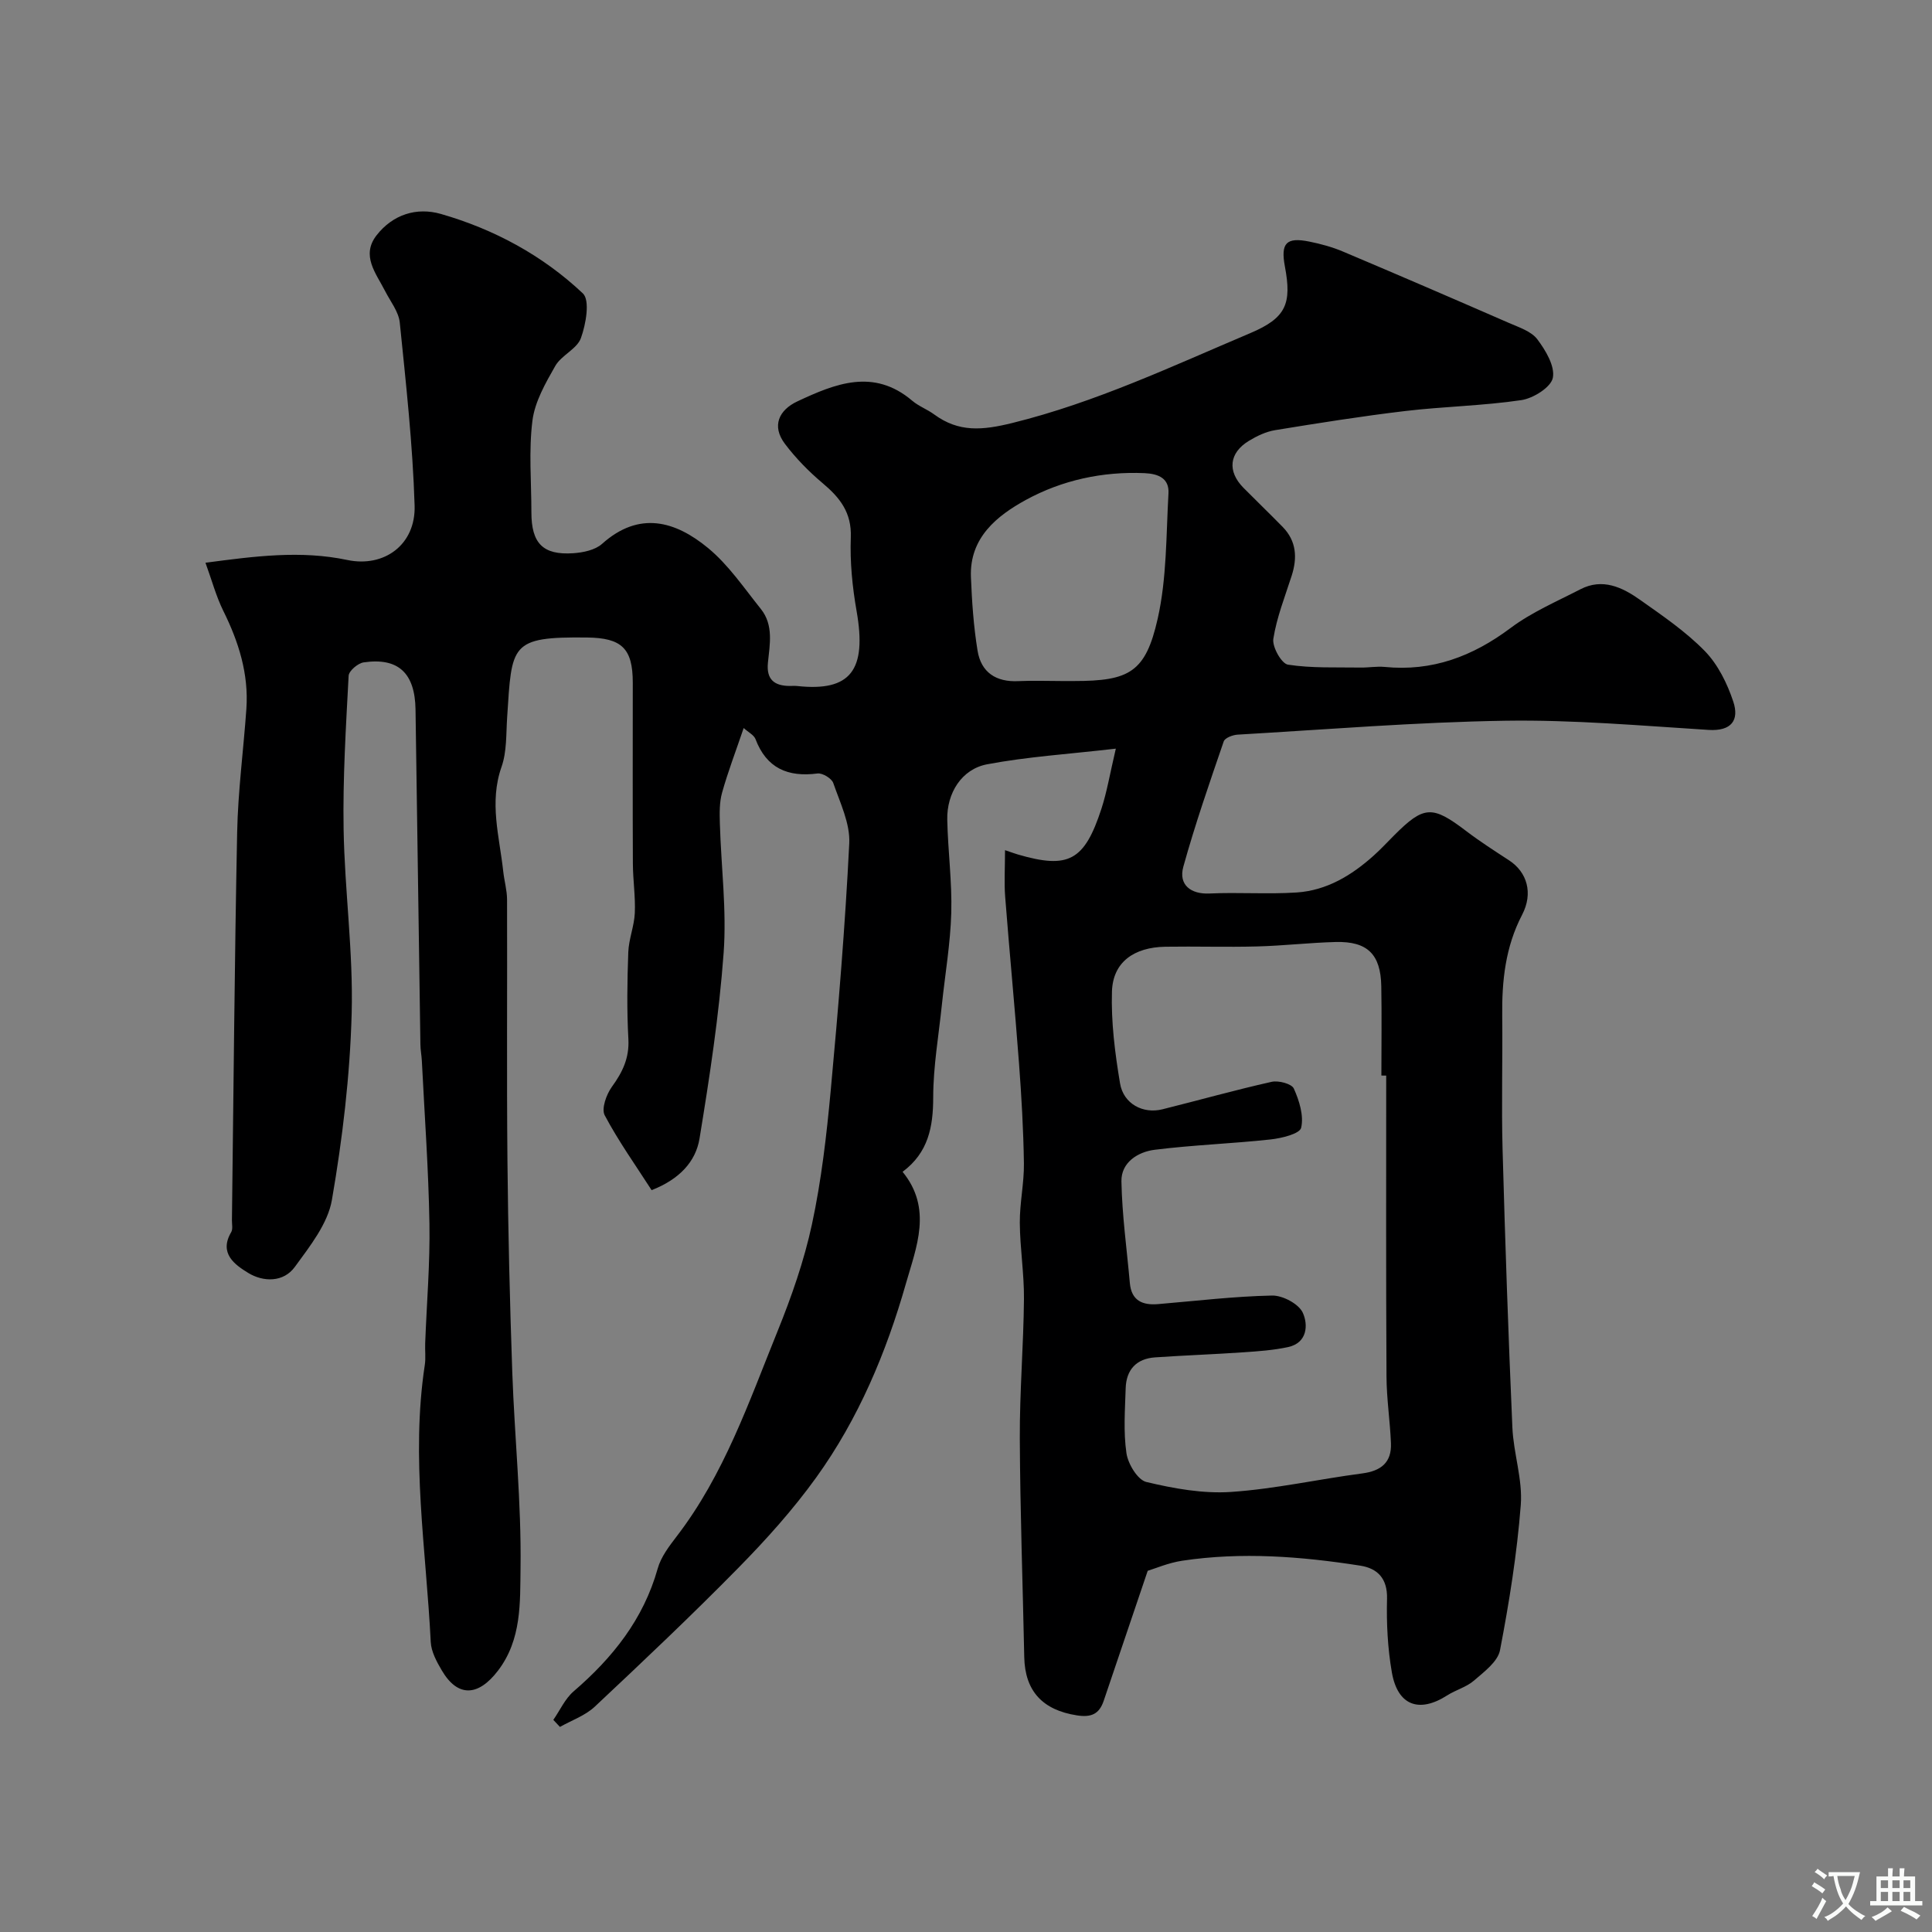 <svg enable-background="new 0 0 400 400" viewBox="0 0 400 400" xmlns="http://www.w3.org/2000/svg"><rect x="0" y="0" width="400" height="400" fill="#808080" stroke="none"/><path d="m153.97 150.73c-1.64 4.83-3.26 9.05-4.47 13.38-.57 2.02-.52 4.26-.46 6.4.26 8.93 1.43 17.92.78 26.78-.94 12.87-2.9 25.68-4.99 38.43-.79 4.8-4.17 8.44-9.92 10.69-3.28-5.11-6.86-10.12-9.71-15.5-.72-1.36.34-4.31 1.48-5.89 2.21-3.04 3.63-5.96 3.42-9.89-.33-5.98-.24-12-.02-17.99.1-2.72 1.23-5.39 1.35-8.11.15-3.38-.38-6.79-.4-10.18-.06-12.5-.02-25-.02-37.5 0-7.1-2.28-9.28-9.46-9.36-16-.19-15.57 1.45-16.55 16.52-.23 3.44-.05 7.09-1.16 10.25-2.6 7.38-.43 14.46.35 21.66.21 1.94.78 3.87.79 5.81.06 18.02-.09 36.04.08 54.06.14 14.6.49 29.21 1 43.8.48 13.54 1.9 27.08 1.71 40.6-.1 7.1.25 14.75-4.65 21.18-4.08 5.36-8.34 5.61-11.65-.03-1.06-1.8-2.19-3.88-2.29-5.88-.95-19.11-4.15-38.17-1.23-57.36.22-1.47.02-3 .08-4.49.31-8.27 1.02-16.54.88-24.8-.19-11.23-1.01-22.44-1.57-33.66-.06-1.15-.29-2.29-.3-3.44-.35-23.1-.68-46.2-1.01-69.3-.11-7.55-3.56-10.82-10.74-9.77-1.19.17-3.06 1.76-3.11 2.77-.56 10.59-1.22 21.2-1.04 31.79.22 12.71 2.01 25.43 1.67 38.1-.35 12.92-1.89 25.88-4.09 38.62-.85 4.94-4.56 9.6-7.67 13.87-2.36 3.25-6.54 3.16-9.67 1.25-2.73-1.68-6.12-4.03-3.51-8.44.37-.63.14-1.63.15-2.46.34-26.77.54-53.53 1.08-80.29.17-8.54 1.31-17.06 1.91-25.59.5-7.24-1.59-13.86-4.78-20.29-1.49-3.02-2.37-6.34-3.69-9.96 10.18-1.35 19.72-2.61 29.37-.57 7.6 1.6 14.19-3.14 13.93-11.29-.39-12.64-1.79-25.25-3.07-37.85-.23-2.27-1.95-4.4-3.05-6.56-1.87-3.67-5.02-7.33-1.75-11.53 3.34-4.28 8.26-5.87 13.33-4.41 11.02 3.17 21.05 8.59 29.37 16.44 1.52 1.43.64 6.37-.39 9.24-.81 2.27-4.05 3.56-5.32 5.79-2.03 3.56-4.24 7.42-4.73 11.35-.78 6.23-.21 12.64-.21 18.97 0 6.4 2.39 8.87 8.66 8.45 2.05-.14 4.52-.65 5.96-1.93 7.7-6.9 15.18-4.73 21.94.84 4.24 3.49 7.45 8.27 10.94 12.62 2.67 3.33 1.86 7.33 1.47 11.14-.35 3.49 1.34 4.8 4.54 4.81.5 0 1-.04 1.5.01 11.09 1.21 14.47-3.28 12.32-15.51-.88-5-1.39-10.18-1.2-15.24.2-5.17-2.26-8.25-5.86-11.27-2.85-2.4-5.52-5.13-7.76-8.09-2.85-3.75-1.23-7.05 2.56-8.82 7.81-3.66 15.78-6.92 23.77-.14 1.35 1.15 3.12 1.79 4.56 2.85 5.1 3.73 9.95 3.3 16.19 1.76 17.24-4.26 33.09-11.76 49.25-18.6 7.46-3.16 8.61-6.11 7.16-13.82-.9-4.82.29-6.1 5.07-5.13 2.36.48 4.74 1.12 6.95 2.06 11.49 4.85 22.95 9.8 34.39 14.79 2.08.91 4.6 1.72 5.85 3.37 1.73 2.29 3.69 5.58 3.22 7.98-.38 1.95-4.04 4.25-6.52 4.62-7.96 1.18-16.06 1.31-24.06 2.26-9.01 1.07-17.98 2.5-26.93 3.96-1.88.31-3.75 1.2-5.4 2.2-4.13 2.5-4.52 6.31-1.15 9.73 2.69 2.72 5.46 5.38 8.14 8.12 2.84 2.92 3.04 6.36 1.85 10.08-1.39 4.33-3.1 8.63-3.8 13.07-.26 1.67 1.7 5.15 3.03 5.35 4.93.76 10.01.52 15.04.6 1.66.03 3.34-.29 4.97-.13 9.84.98 18.23-2.18 26.08-8.06 4.37-3.27 9.56-5.49 14.46-8.02 4.57-2.36 8.66-.42 12.32 2.17 4.67 3.3 9.49 6.58 13.45 10.64 2.71 2.79 4.64 6.71 5.88 10.46 1.26 3.8-.34 6.15-5.13 5.85-14.02-.88-28.08-2.12-42.1-1.9-18.48.29-36.94 1.81-55.4 2.88-1.01.06-2.62.67-2.87 1.4-2.95 8.59-5.93 17.18-8.36 25.93-1.06 3.8 1.59 5.74 5.41 5.56 6-.28 12.05.18 18.04-.21 6.22-.41 11.4-3.54 15.97-7.65 1.49-1.33 2.84-2.81 4.26-4.22 6.15-6.15 7.87-6.19 14.91-.83 2.85 2.17 5.87 4.1 8.87 6.06 3.68 2.41 5.03 6.75 2.67 11.27-3.47 6.66-4.2 13.7-4.11 21.01.1 9.16-.18 18.34.07 27.5.53 19.21 1.19 38.41 2.03 57.6.23 5.38 2.15 10.79 1.74 16.07-.78 10.08-2.39 20.13-4.3 30.07-.46 2.37-3.29 4.47-5.38 6.28-1.56 1.36-3.77 1.93-5.55 3.07-5.81 3.72-10.26 2.12-11.46-4.76-.87-4.99-1.13-10.16-1-15.24.11-4.24-2.01-6.31-5.55-6.86-12.22-1.91-24.53-2.87-36.85-1.02-2.85.43-5.58 1.61-7.15 2.09-3.2 9.44-6.16 18.17-9.11 26.91-.92 2.72-2.54 3.49-5.54 3.02-7.05-1.09-10.77-4.97-10.91-12.08-.31-15.1-.85-30.19-.92-45.29-.04-9.6.77-19.2.86-28.8.05-5.26-.82-10.53-.86-15.8-.03-4.1.9-8.21.85-12.3-.1-6.94-.5-13.88-1.02-20.8-.86-11.48-1.97-22.93-2.86-34.41-.23-2.96-.03-5.96-.03-9.65 1.58.53 2.11.73 2.65.89 10.49 3.06 13.79 1.33 17.31-9.47 1.13-3.47 1.73-7.11 2.98-12.44-9.87 1.14-18.36 1.67-26.65 3.24-5.28 1-8.36 5.97-8.25 11.45.13 6.44 1.01 12.88.83 19.3-.18 6.37-1.28 12.72-1.95 19.08-.66 6.36-1.78 12.73-1.79 19.1 0 6.15-1.01 11.47-6.34 15.44 6.24 7.62 2.83 15.64.71 23.07-4.07 14.31-9.85 28.08-18.6 40.23-4.79 6.65-10.34 12.83-16.1 18.69-9.66 9.83-19.68 19.31-29.73 28.74-1.98 1.86-4.79 2.83-7.22 4.2-.46-.49-.92-.97-1.37-1.46 1.38-1.98 2.42-4.36 4.19-5.89 8.09-6.96 14.47-14.94 17.42-25.44.67-2.4 2.36-4.61 3.92-6.65 9.8-12.74 14.94-27.78 20.86-42.4 2.92-7.21 5.53-14.66 7.16-22.24 1.95-9.08 3.02-18.39 3.88-27.66 1.58-17.04 2.99-34.11 3.84-51.2.2-4.11-1.9-8.4-3.31-12.48-.33-.96-2.23-2.11-3.26-1.98-6.16.8-10.57-1.09-12.86-7.16-.36-.84-1.45-1.36-2.43-2.25zm133.03 71.96c-.33 0-.67 0-1-.01 0-6.16.09-12.33-.02-18.49-.12-6.62-2.86-9.32-9.42-9.16-5.44.14-10.86.78-16.29.92-6.33.17-12.66-.04-18.99.06-6.54.11-10.86 3.21-11.06 9.24-.2 6.33.62 12.76 1.67 19.04.71 4.26 4.76 6.38 8.77 5.38 7.55-1.88 15.04-3.99 22.62-5.69 1.42-.32 4.14.4 4.59 1.39 1.13 2.5 2.1 5.63 1.52 8.12-.29 1.26-4.05 2.17-6.33 2.42-7.99.87-16.04 1.14-24.01 2.14-3.47.44-6.95 2.62-6.87 6.54.13 7.02 1.12 14.02 1.74 21.03.32 3.67 2.62 4.66 5.88 4.38 7.86-.66 15.71-1.61 23.57-1.77 2.18-.05 5.52 1.72 6.36 3.56 1.12 2.45.99 6.24-3.06 7.11-3.02.65-6.16.87-9.26 1.08-6.08.42-12.18.63-18.26 1.05-3.88.27-5.97 2.56-6.09 6.38-.14 4.49-.49 9.06.16 13.47.33 2.22 2.32 5.52 4.12 5.95 5.7 1.36 11.73 2.45 17.52 2.06 9.09-.61 18.09-2.64 27.15-3.83 3.93-.51 6.14-2.27 5.97-6.29-.19-4.61-.9-9.2-.92-13.8-.12-20.76-.06-41.52-.06-62.28zm-67.14-81.69h2.49c11.45 0 14.83-1.78 17.34-12.92 1.89-8.39 1.74-17.27 2.23-25.94.17-3.08-2.04-4.05-4.95-4.18-8.71-.38-17.09 1.46-24.55 5.53-5.98 3.27-11.71 7.82-11.4 15.95.2 5.1.55 10.23 1.37 15.26.73 4.52 3.84 6.56 8.49 6.32 2.99-.14 5.99-.02 8.98-.02z" fill="#000001"/><g fill="#fafbfa"><path d="m377.9 391.2c-.2.3-.4.5-.6.8-.7-.6-1.4-1-2.2-1.5.2-.3.4-.5.5-.8.6.4 1.4.8 2.3 1.5zm-1.8 6.1c-.2-.2-.5-.4-.9-.6.4-.6.8-1.2 1.2-1.9s.7-1.3.9-1.9c.3.3.5.5.8.7-.7 1.3-1.4 2.6-2 3.7zm2.2-9c-.3.3-.5.5-.6.8-.6-.6-1.3-1.1-2-1.5.3-.3.5-.5.6-.7.6.5 1.3.9 2 1.4zm.3.2v-.9h2 4.5c-.3 1.3-.6 2.5-1 3.6s-.9 2.1-1.4 3c.4.5 1 1 1.6 1.4s1.2.8 1.9 1.1c-.3.2-.5.4-.8.8-.4-.3-1-.7-1.6-1.2s-1.2-1.1-1.6-1.6c-.5.6-1.1 1.1-1.7 1.6s-1.4.9-2.1 1.4c-.1-.3-.3-.5-.7-.8.6-.2 1.2-.5 1.9-1s1.4-1.1 2-1.8c-.5-.8-.9-1.6-1.2-2.5s-.6-2-.8-3.2c-.4.1-.7.1-1 .1zm2.5 2.7c.2 1 .7 1.7 1 2.2.3-.5.6-1.1 1-2s.6-1.9.9-3h-3.2-.4c.1.9.3 1.8.7 2.8z"/><path d="m396.5 388.5v1.5 3.6h1.5v.9c-.4 0-1 0-1.7 0h-7.9c-.5 0-.9 0-1.2 0v-.9h1.3v-3.5c0-.7 0-1.2 0-1.6h2.4c0-.8 0-1.4 0-1.7h1c0 .3-.1.8-.1 1.7h1.5c0-.8 0-1.4 0-1.7h1c0 .3-.1.9-.1 1.7zm-8.2 9.2c-.2-.3-.5-.5-.8-.8.8-.3 1.4-.6 1.9-.9s1-.7 1.4-1.1c.3.3.6.5.9.8-1.6 1-2.8 1.6-3.4 2zm2.6-6.8v-1.6h-1.5v1.6zm0 2.7v-1.9h-1.5v1.9zm2.4-2.7v-1.6h-1.5v1.6zm0 2.7v-1.9h-1.5v1.9zm.2 2 .7-.8c.4.2.9.5 1.6.8s1.3.7 1.8 1c-.3.3-.5.5-.8.8-.4-.3-1.5-1-3.3-1.8zm2-4.7v-1.6h-1.4v1.6zm0 2.7v-1.9h-1.4v1.9z"/></g></svg>